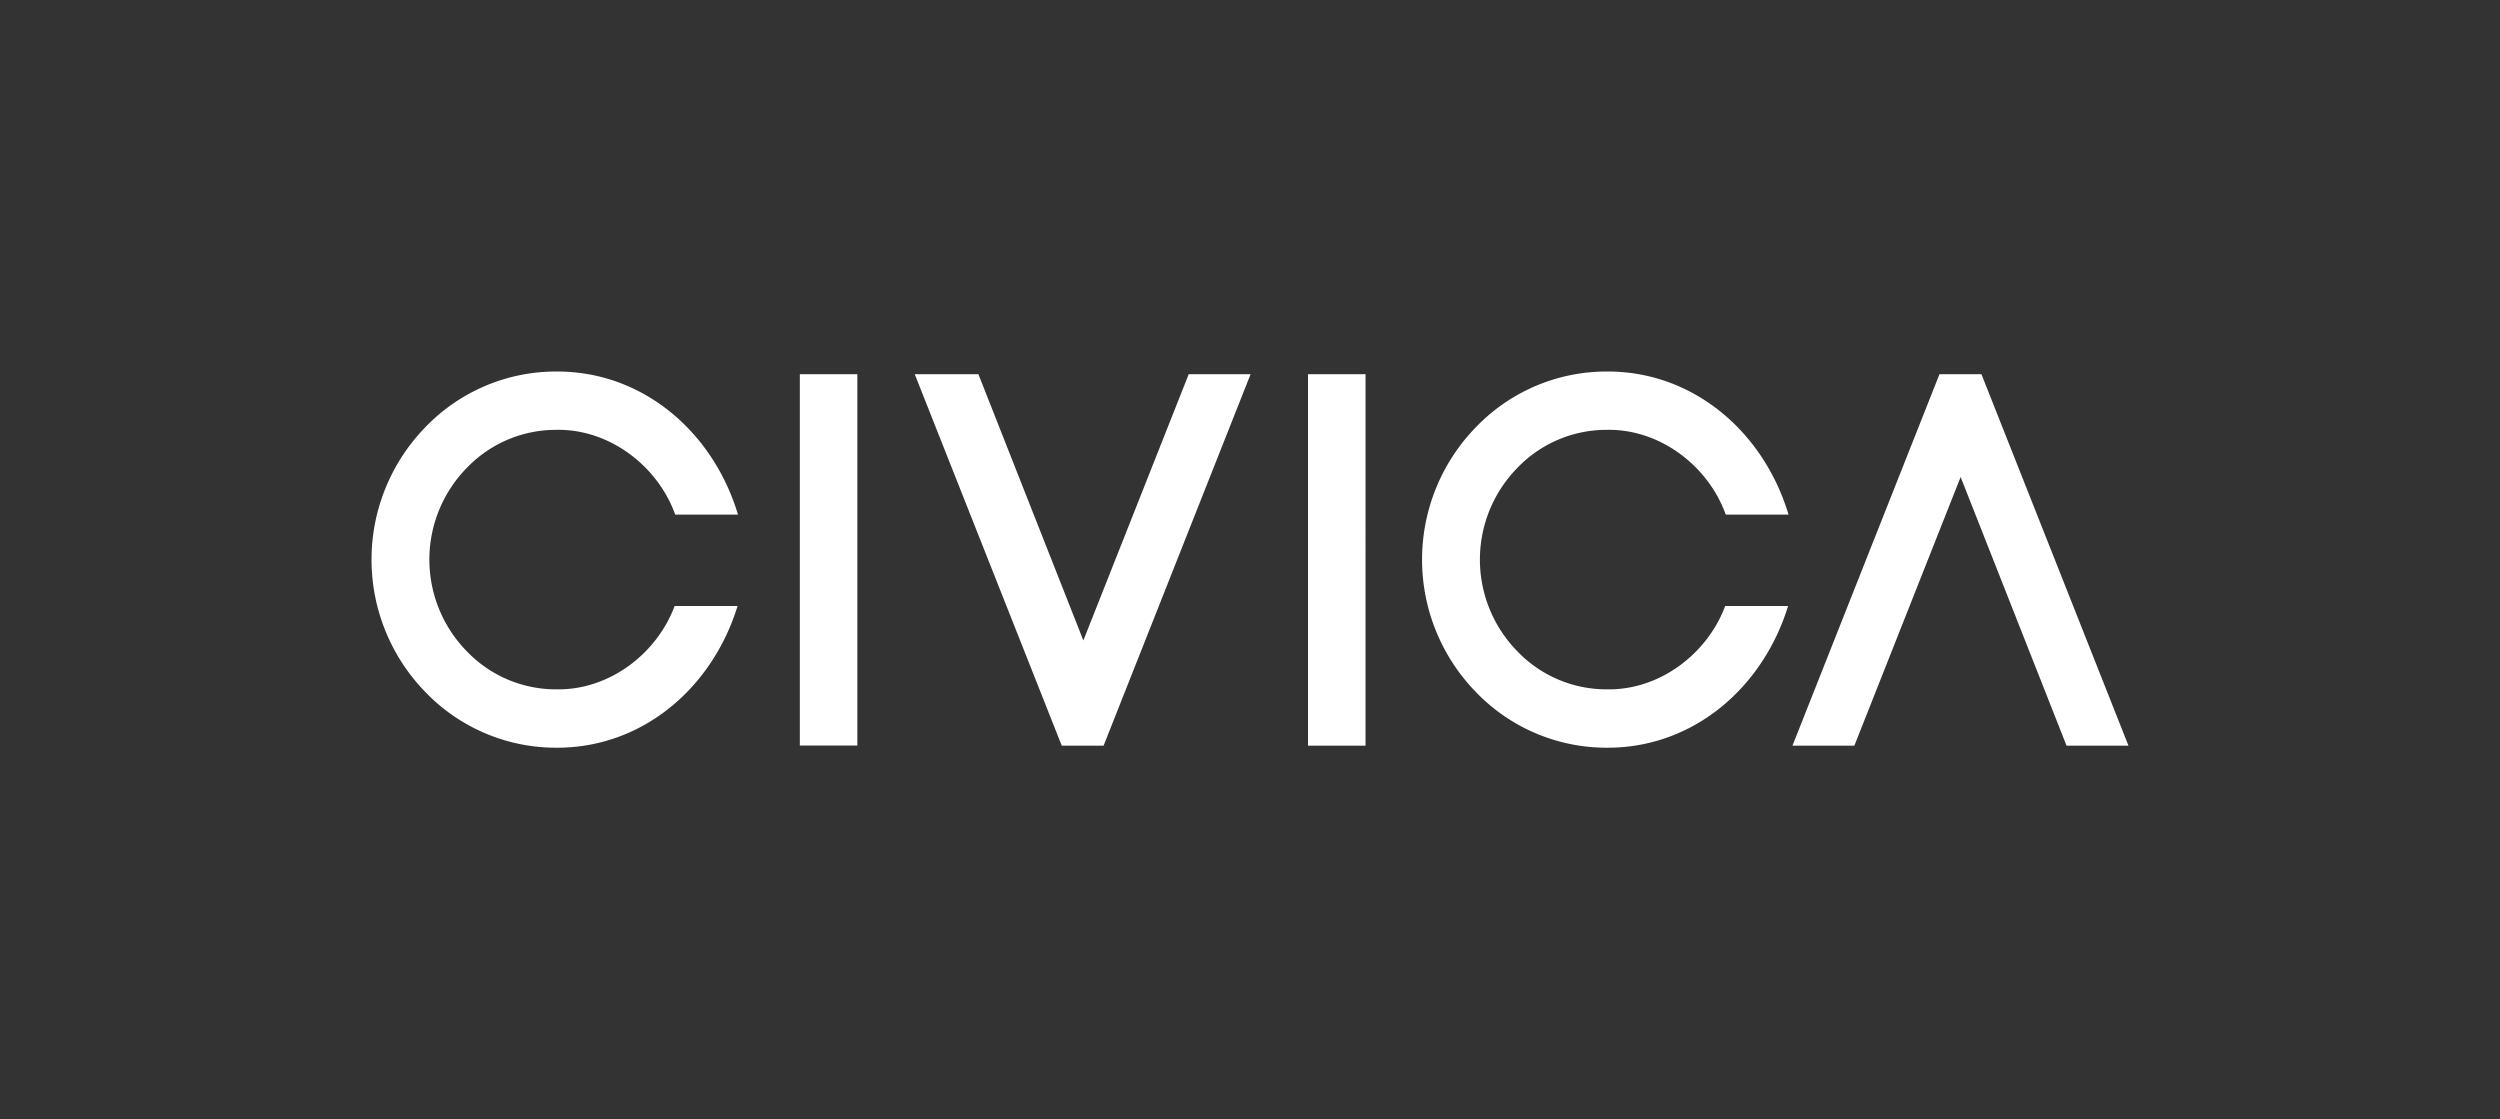 <svg id="Graphics" xmlns="http://www.w3.org/2000/svg" viewBox="0 0 534.084 239.106"><rect x="0" y="0" width="534.084" height="239.106" fill="#333333" stroke="none"/><defs><style>.cls-1{fill:#fff;}</style></defs><path class="cls-1" d="M170.871,79.937h12.286v79.331H170.871Zm243.468,0-31.412,79.369h13.223l22.708-57.397,22.627,57.397H454.714L423.3,79.937ZM279.438,159.306h12.286V79.937H279.438Zm-25.487-79.369h0L231.442,136.824,209.017,79.937H195.417l31.413,79.369h8.93l31.411-79.369h-13.22Zm-109.822,49.52c-3.834,10.288-14.08,18.029-25.275,17.809a26.342,26.342,0,0,1-19.097-8.098,27.992,27.992,0,0,1,0-39.242,26.382,26.382,0,0,1,19.097-8.098c11.301-.211,21.645,7.665,25.392,18.11h13.416c-5.308-17.667-20.316-30.65-38.809-30.57A38.687,38.687,0,0,0,90.853,91.285a40.537,40.537,0,0,0,0,56.536,38.687,38.687,0,0,0,28.001,11.915c18.391.08,33.33-12.761,38.716-30.279Zm224.43,0c-3.834,10.288-14.08,18.029-25.275,17.809a26.342,26.342,0,0,1-19.097-8.098,27.992,27.992,0,0,1,0-39.242,26.383,26.383,0,0,1,19.097-8.098c11.301-.211,21.646,7.665,25.392,18.11h13.416c-5.308-17.667-20.316-30.65-38.809-30.57A38.687,38.687,0,0,0,315.282,91.285a40.537,40.537,0,0,0,0,56.536,38.687,38.687,0,0,0,28.001,11.915c18.391.08,33.33-12.761,38.716-30.279Z"/></svg>